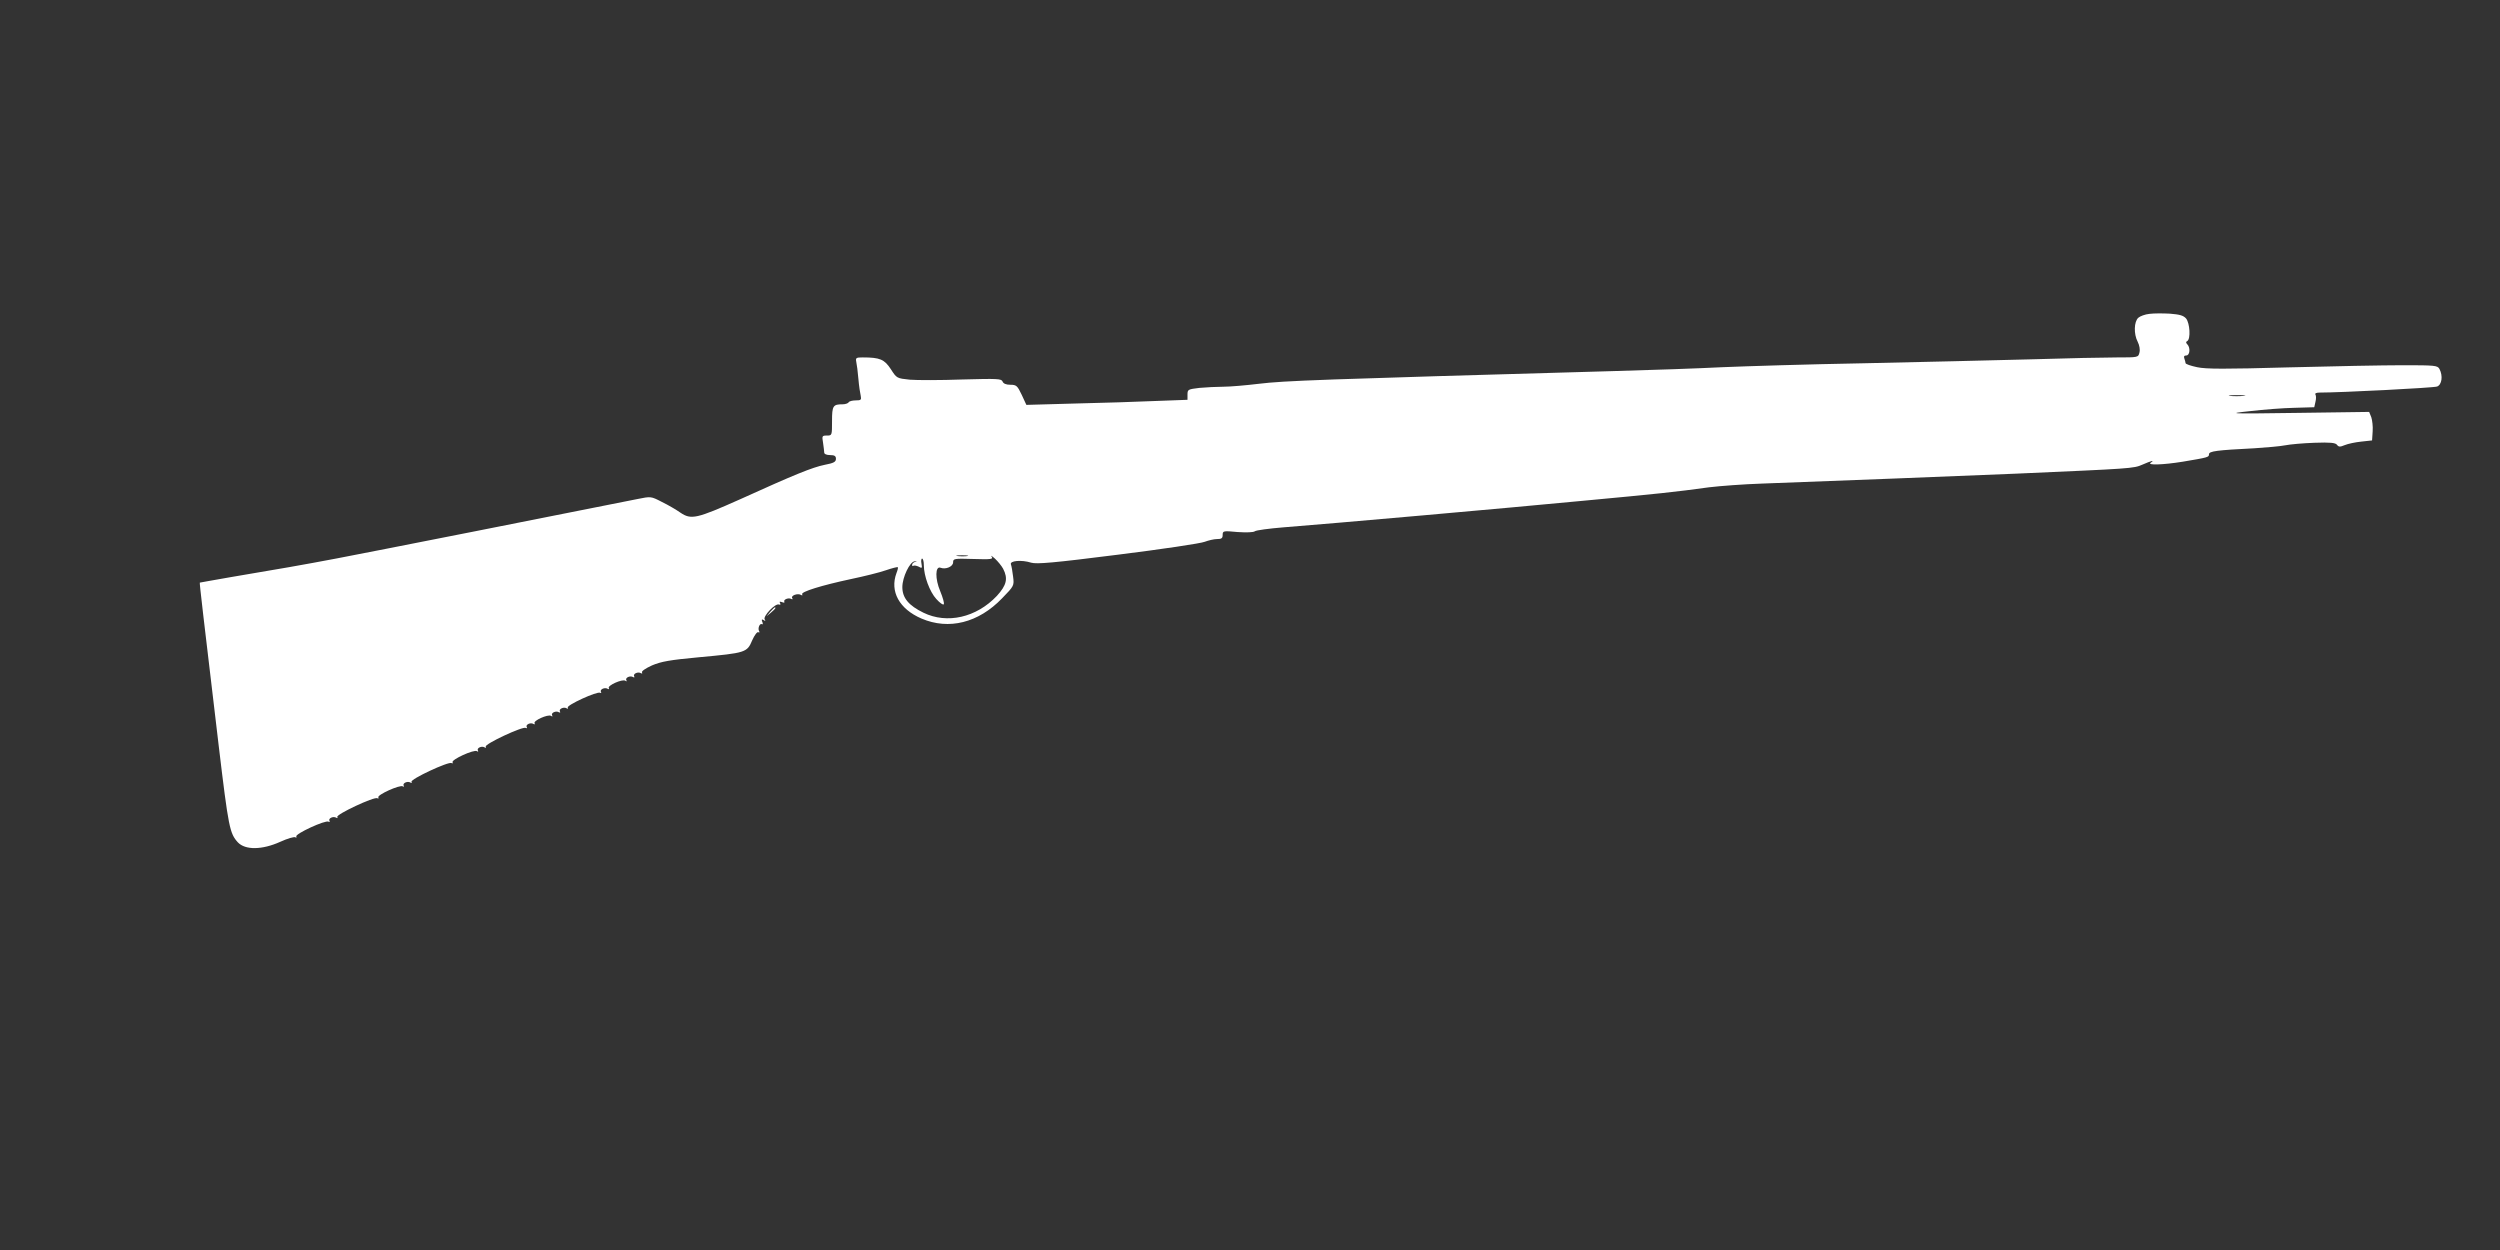 <?xml version="1.0" standalone="no"?>
<!DOCTYPE svg PUBLIC "-//W3C//DTD SVG 20010904//EN"
 "http://www.w3.org/TR/2001/REC-SVG-20010904/DTD/svg10.dtd">
<svg version="1.0" xmlns="http://www.w3.org/2000/svg"
 width="1280pt" height="640pt" viewBox="0 0 1280 640"
 preserveAspectRatio="xMidYMid meet">
<rect x="0" y="0" width="1280" height="640" fill="#333333" stroke="none"/>
<g transform="translate(0,640) scale(0.1,-0.1)"
fill="#ffffff" stroke="none">
<path d="M11005 4793 c-22 -2 -48 -12 -57 -20 -22 -20 -24 -83 -3 -123 9 -18
13 -40 9 -55 -6 -25 -7 -25 -113 -25 -58 0 -261 -4 -451 -10 -190 -5 -572 -14
-850 -20 -278 -5 -602 -15 -720 -20 -118 -6 -370 -15 -560 -20 -1517 -43
-1681 -49 -1815 -65 -66 -8 -147 -15 -181 -15 -33 0 -89 -3 -123 -6 -58 -7
-61 -8 -61 -34 l0 -27 -162 -6 c-90 -4 -276 -10 -413 -13 l-250 -7 -24 52
c-22 46 -27 51 -58 51 -22 0 -36 6 -40 17 -6 14 -26 15 -207 10 -111 -4 -231
-4 -268 -1 -66 7 -67 7 -97 54 -33 50 -55 60 -144 60 -33 0 -37 -2 -33 -22 3
-13 8 -52 11 -88 3 -36 9 -75 12 -87 4 -20 1 -23 -25 -23 -17 0 -34 -4 -37
-10 -3 -5 -17 -10 -30 -10 -50 0 -55 -7 -55 -86 0 -73 0 -74 -26 -74 -25 0
-26 -2 -20 -37 3 -21 6 -44 6 -50 0 -8 13 -13 30 -13 23 0 30 -5 30 -19 0 -16
-11 -22 -58 -31 -63 -13 -152 -49 -432 -176 -224 -100 -251 -106 -306 -69 -21
15 -64 40 -95 55 -56 29 -56 29 -125 15 -293 -59 -1411 -280 -1539 -304 -168
-32 -300 -55 -550 -97 -82 -14 -151 -27 -152 -27 -2 -2 17 -165 97 -837 50
-418 56 -447 98 -493 38 -40 124 -39 217 3 37 17 72 27 77 23 6 -3 8 -1 5 4
-8 13 150 86 165 76 6 -3 8 -1 5 4 -8 13 20 26 35 16 6 -3 8 -2 5 4 -8 13 191
106 205 96 6 -3 8 -1 5 4 -8 13 110 66 125 57 6 -4 8 -2 5 3 -8 13 20 26 35
16 6 -3 8 -2 5 4 -8 13 191 106 205 96 6 -3 8 -1 5 4 -8 13 109 67 125 57 6
-4 8 -3 5 3 -8 13 20 26 35 16 6 -3 8 -2 5 4 -8 13 191 106 205 96 6 -3 8 -1
5 4 -8 13 20 26 35 16 6 -3 8 -2 5 4 -8 13 68 47 84 38 7 -5 10 -4 6 2 -8 13
20 26 35 16 6 -3 8 -1 5 4 -8 13 20 26 35 16 6 -3 8 -2 5 4 -8 12 151 85 166
76 5 -3 7 -1 4 4 -8 13 20 26 35 16 6 -3 8 -2 5 4 -8 13 68 47 84 38 7 -5 10
-4 6 2 -8 13 20 26 35 16 6 -3 8 -1 5 4 -8 13 20 26 35 16 6 -3 8 -1 5 4 -4 6
18 21 51 36 47 20 91 28 242 42 238 22 245 24 271 86 12 27 26 46 32 42 5 -3
7 -1 4 5 -9 14 3 43 14 36 5 -3 6 3 2 12 -5 13 -3 15 7 9 9 -6 11 -4 5 4 -9
16 54 83 73 76 8 -3 10 0 6 7 -5 8 -2 9 10 5 9 -4 15 -3 12 2 -7 11 22 23 36
14 6 -3 8 -1 4 5 -8 13 29 26 45 16 7 -4 9 -3 6 3 -8 13 100 46 249 78 67 14
148 34 179 45 32 11 60 18 62 16 2 -2 -1 -15 -7 -30 -35 -94 14 -184 128 -233
140 -60 292 -22 413 104 61 63 62 64 56 111 -3 26 -8 54 -11 62 -8 19 54 25
104 9 28 -8 113 -1 444 41 225 28 425 58 444 66 19 7 47 14 63 14 23 0 29 4
29 21 0 21 3 22 76 15 45 -3 82 -2 89 4 6 5 72 14 146 20 233 18 1149 99 1534
136 386 36 471 45 645 69 58 7 179 16 270 19 299 11 1050 40 1305 51 587 26
599 26 644 46 46 20 65 25 43 10 -22 -14 64 -11 163 5 131 22 135 23 135 38 0
16 38 21 235 31 61 4 130 10 155 15 25 5 92 11 150 13 81 3 107 0 115 -10 9
-12 16 -12 40 -2 17 7 55 15 85 18 l55 6 3 46 c2 25 -2 58 -7 73 l-11 27 -367
-5 c-355 -5 -364 -4 -243 9 69 8 171 16 227 17 l102 3 6 27 c4 15 4 32 0 38
-4 6 5 10 22 10 106 0 582 24 601 31 24 9 31 54 12 90 -10 18 -23 19 -188 19
-97 0 -361 -5 -586 -11 -323 -9 -421 -9 -467 1 -33 7 -59 16 -59 21 0 4 -3 14
-6 23 -4 11 -1 16 10 16 18 0 22 40 5 57 -8 8 -8 13 0 17 18 11 13 91 -6 115
-14 16 -33 21 -83 25 -36 2 -83 2 -105 -1z m482 -420 c-20 -2 -52 -2 -70 0
-17 2 0 4 38 4 39 0 53 -2 32 -4z m-6534 -820 c-13 -2 -35 -2 -50 0 -16 2 -5
4 22 4 28 0 40 -2 28 -4z m183 -65 c26 -50 18 -84 -32 -139 -105 -111 -255
-145 -376 -86 -76 37 -108 76 -108 131 0 50 38 130 63 132 13 2 14 1 2 -3 -8
-2 -15 -9 -15 -15 0 -6 3 -8 6 -5 4 3 16 1 27 -4 18 -10 19 -9 15 15 -3 14 -1
26 3 26 5 0 9 -15 9 -33 0 -56 30 -137 64 -174 18 -20 35 -32 38 -27 4 5 -5
35 -18 67 -27 63 -26 131 2 120 26 -10 64 6 64 28 0 19 5 20 104 17 91 -3 103
-1 93 12 -6 8 1 4 17 -10 15 -14 34 -37 42 -52z"/>
<path d="M3944 3268 l-19 -23 23 19 c21 18 27 26 19 26 -2 0 -12 -10 -23 -22z"/>
</g>
</svg>
